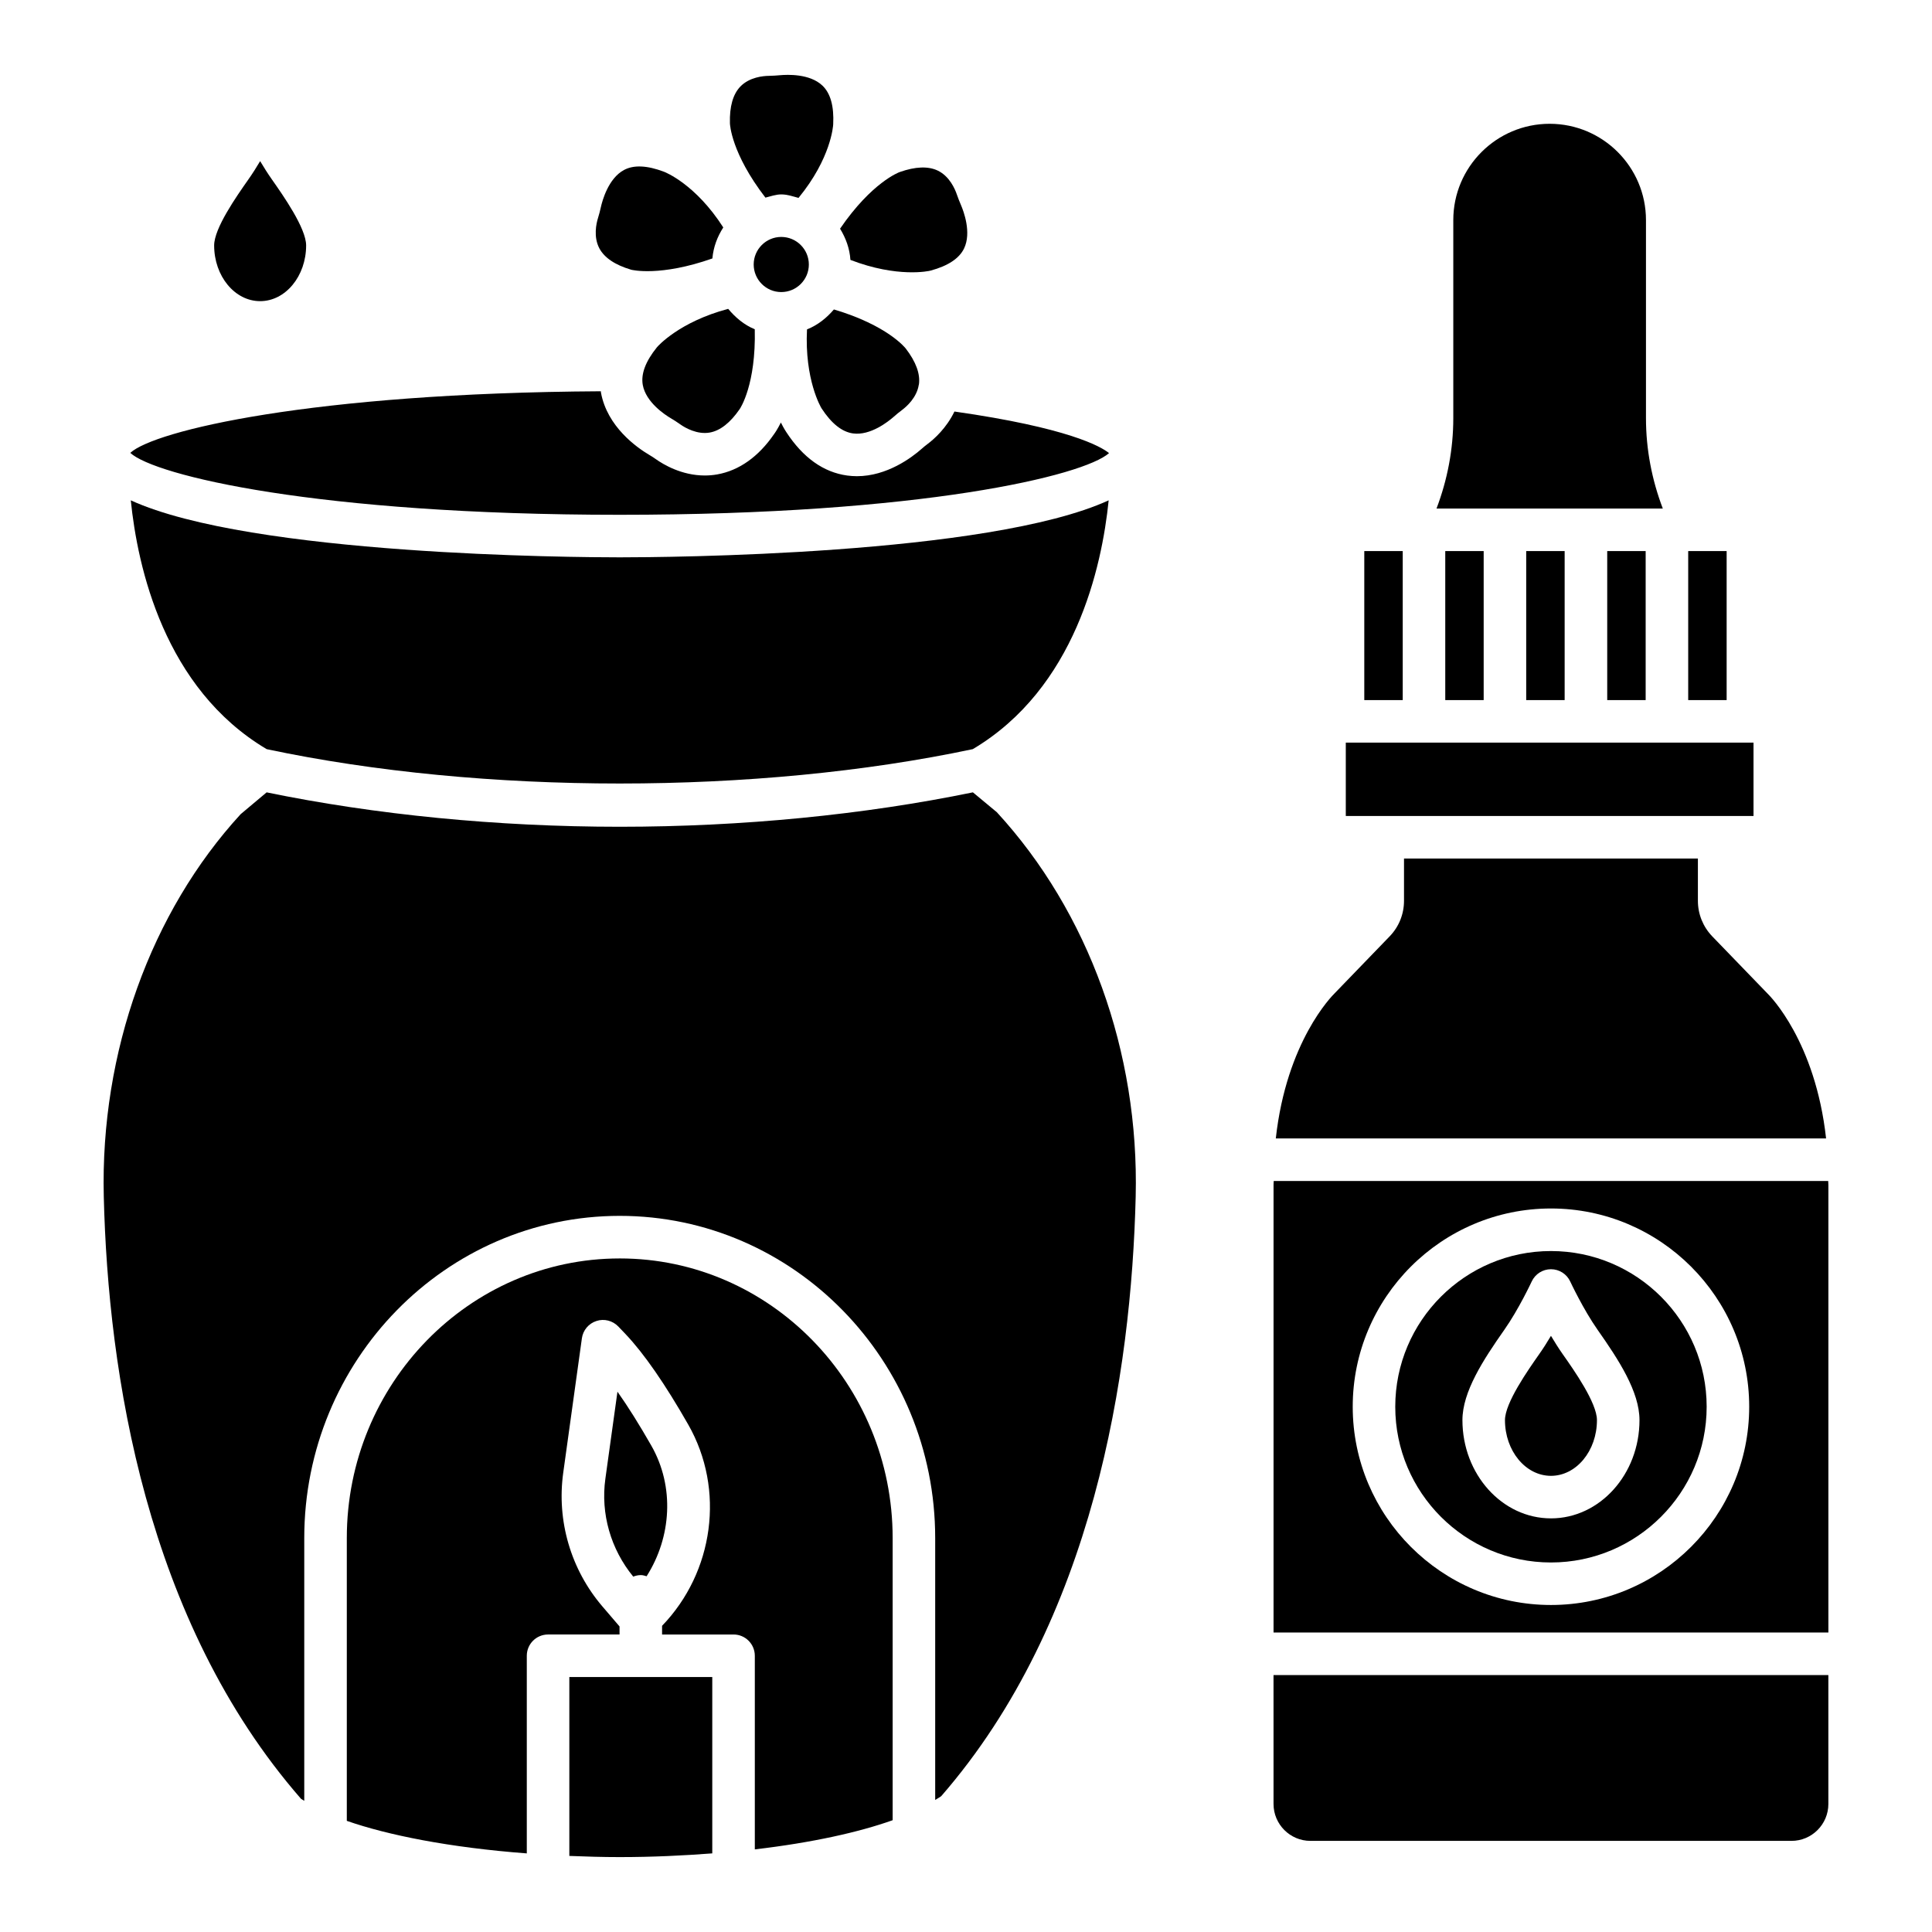 <?xml version="1.0" encoding="UTF-8"?>
<!-- Uploaded to: SVG Repo, www.svgrepo.com, Generator: SVG Repo Mixer Tools -->
<svg fill="#000000" width="800px" height="800px" version="1.1" viewBox="144 144 512 512" xmlns="http://www.w3.org/2000/svg">
 <g>
  <path d="m311.23 215.47c0.262 0.078 7.75 1.883 21.559-2.977 0.273-3.047 1.316-5.769 2.887-8.219-7.336-11.453-15.344-14.621-15.707-14.758-4.488-1.699-8.043-1.855-10.621-0.457-4.121 2.219-5.715 8.066-6.109 9.812-0.211 0.969-0.465 1.965-0.777 2.949-0.418 1.352-1.258 4.953 0.387 8.02 1.332 2.477 4.144 4.371 8.383 5.629z"/>
  <path d="m437.91 264.08c-2.184-1.785-10.965-6.746-40.973-11.02-2.117 4.402-5.422 7.336-7.098 8.582-0.559 0.418-1.086 0.848-1.605 1.312-2.625 2.312-9.176 7.242-17.141 7.242-0.84 0-1.691-0.055-2.562-0.172-6.289-0.855-11.73-4.727-16.156-11.512-0.062-0.086-0.652-0.973-1.438-2.543-0.855 1.727-1.574 2.773-1.797 3.062-4.09 5.969-9.223 9.648-15.062 10.691-1.141 0.203-2.242 0.289-3.309 0.289-6.102 0-10.961-2.91-12.965-4.332-0.582-0.418-1.164-0.785-1.754-1.133-3.293-1.949-11.148-7.461-12.793-16.52-0.02-0.109 0-0.223-0.02-0.336-76.973 0.441-118.41 10.492-124.71 16.328 6.453 5.969 49.367 16.406 129.71 16.406 80.105 0.004 123-10.375 129.67-16.348z"/>
  <path d="m178.66 276.59c1.789 17.672 8.855 49.836 36.016 65.945 57.273 12.141 129.87 12.141 187.12-0.004 27.152-16.105 34.223-48.258 36.012-65.934-31.906 14.59-117.81 15.105-129.57 15.105-11.762 0-97.699-0.516-129.59-15.113z"/>
  <path d="m318.07 236.06c-3.019 3.75-4.246 7.066-3.727 9.961 0.84 4.606 5.906 7.926 7.445 8.828 0.871 0.52 1.723 1.062 2.547 1.652 1.18 0.84 4.418 2.727 7.762 2.129 2.766-0.496 5.441-2.594 7.941-6.234 0.152-0.219 4.332-6.504 3.984-21.137-2.824-1.16-5.117-3.106-7.047-5.41-12.98 3.457-18.668 9.906-18.906 10.211z"/>
  <path d="m294.88 635.84c4.32 0.168 8.703 0.309 13.324 0.309 8.797 0 16.883-0.402 24.555-0.984v-46.738l-37.879 0.004z"/>
  <path d="m390.62 215.71c4.644-1.258 7.586-3.223 8.867-5.863 2.027-4.215-0.125-9.891-0.832-11.535-0.395-0.902-0.754-1.84-1.086-2.789-0.473-1.391-1.902-4.789-5.039-6.305-2.508-1.211-5.914-1.102-10.086 0.371-0.246 0.082-7.426 2.754-15.82 15.016 1.52 2.477 2.539 5.215 2.75 8.273 12.504 4.816 20.871 2.953 21.246 2.832z"/>
  <path d="m351.04 206.79c-4.023 0-7.305 3.277-7.305 7.305 0 4.023 3.277 7.305 7.305 7.305 4.035 0 7.312-3.277 7.312-7.305 0-4.023-3.277-7.305-7.312-7.305z"/>
  <path d="m361.74 252.25c2.633 4.023 5.41 6.211 8.316 6.613 4.629 0.637 9.371-3.176 10.715-4.348 0.73-0.652 1.508-1.289 2.32-1.895 1.164-0.871 3.867-3.258 4.394-6.637 0.008-0.047 0.035-0.078 0.043-0.125 0.375-2.785-0.789-5.969-3.473-9.469-0.152-0.211-4.887-6.176-19.062-10.379-1.953 2.281-4.293 4.156-7.129 5.285-0.668 13.281 3.66 20.629 3.875 20.953z"/>
  <path d="m351.04 195.52c1.621 0 3.078 0.535 4.578 0.926 8.633-10.52 9.172-19.105 9.188-19.496 0.242-4.812-0.715-8.215-2.84-10.254-3.379-3.231-9.418-2.926-11.219-2.766-0.953 0.094-1.957 0.148-2.965 0.172-1.5 0.016-5.172 0.332-7.586 2.84-1.949 2.019-2.879 5.293-2.758 9.703 0 0.27 0.324 7.93 9.406 19.727 1.387-0.332 2.711-0.852 4.195-0.852z"/>
  <path d="m308.24 477.5c-39.883 0-72.332 33.242-72.332 74.105v74.941c10.762 3.754 27.094 7.066 47.699 8.625v-52.375c0-3.113 2.523-5.637 5.637-5.637h18.941v-2.133l-4.527-5.289c-8.371-9.773-12.164-22.691-10.395-35.441l4.945-35.637c0.297-2.137 1.793-3.922 3.852-4.582 2.027-0.676 4.301-0.102 5.809 1.469l1.918 2.012c4.875 5.141 10.457 13.199 16.605 23.973 9.832 17.223 6.769 39.129-6.934 53.324v2.305h18.941c3.113 0 5.637 2.523 5.637 5.637v51.309c15.262-1.785 27.645-4.566 36.527-7.731v-74.766c-0.004-40.871-32.449-74.109-72.324-74.109z"/>
  <path d="m316.61 527.11c-3.215-5.621-6.211-10.402-8.977-14.301l-3.199 23.043c-1.297 9.312 1.43 18.711 7.379 25.969 0.629-0.242 1.301-0.406 2.019-0.406 0.543 0 1.031 0.168 1.527 0.309 6.57-10.344 7.481-23.691 1.25-34.613z"/>
  <path d="m401.83 353.98c-28.828 5.93-61.066 9.121-93.594 9.121-32.516 0-64.75-3.188-93.578-9.117l-6.875 5.773c-23.797 25.93-37.219 63.062-36.281 101.36 1.141 46.777 11.133 112.43 52.266 159.58 0.223 0.176 0.617 0.355 0.863 0.531v-69.629c0-47.078 37.5-85.383 83.605-85.383 46.094 0 83.598 38.305 83.598 85.383v69.41c0.5-0.336 1.176-0.676 1.598-1.008 40.402-46.434 50.395-112.11 51.535-158.88 0.945-38.305-12.469-75.43-36.793-101.87z"/>
  <path d="m608.7 340.8h-108.05v19.445h108.05z"/>
  <path d="m548.46 290.04h10.188v39.492h-10.188z"/>
  <path d="m505.55 290.04h10.188v39.492h-10.188z"/>
  <path d="m527.01 290.04h10.18v39.492h-10.18z"/>
  <path d="m591.39 290.04h10.188v39.492h-10.188z"/>
  <path d="m569.93 290.04h10.188v39.492h-10.188z"/>
  <path d="m580.2 254.86v-52.527c0-14.082-11.445-25.527-25.527-25.527s-25.535 11.445-25.535 25.527v52.527c0 8.18-1.551 16.293-4.449 23.91h59.973c-2.906-7.617-4.461-15.73-4.461-23.91z"/>
  <path d="m481.5 622.07c0 5.394 4.387 9.781 9.773 9.781h127.49c5.387 0 9.773-4.387 9.773-9.781v-34.16h-147.04z"/>
  <path d="m555.02 475.54c-22.754 0-41.262 18.508-41.262 41.262 0 22.754 18.508 41.27 41.262 41.27 22.754 0 41.262-18.516 41.262-41.27 0-22.758-18.508-41.262-41.262-41.262zm0 70.844c-12.934 0-23.461-11.684-23.461-26.039 0-7.5 5.488-15.938 11.102-23.934 3.828-5.441 7.211-12.711 7.25-12.785 0.918-1.988 2.91-3.269 5.109-3.269 2.195 0 4.191 1.273 5.109 3.262 0.031 0.07 3.445 7.375 7.25 12.793 5.613 7.981 11.102 16.406 11.102 23.934 0 14.355-10.527 26.039-23.461 26.039z"/>
  <path d="m555.02 498.01c-0.969 1.637-2.027 3.316-3.137 4.883-2.934 4.184-9.051 12.887-9.051 17.453 0 8.145 5.465 14.766 12.188 14.766 6.723 0 12.188-6.621 12.188-14.766 0-4.582-6.109-13.27-9.051-17.445-1.105-1.574-2.16-3.258-3.137-4.891z"/>
  <path d="m628.49 456.97h-146.94c0 0.355-0.051 0.648-0.047 1.008v118.66h147.04v-118.59c0.004-0.383-0.051-0.695-0.051-1.074zm-73.469 112.37c-28.965 0-52.535-23.57-52.535-52.543 0-28.965 23.57-52.535 52.535-52.535 28.965 0 52.535 23.57 52.535 52.535 0 28.973-23.57 52.543-52.535 52.543z"/>
  <path d="m612.46 407.35-14.695-15.207c-2.453-2.555-3.805-5.898-3.805-9.426v-11.195h-77.883v11.195c0 3.547-1.352 6.894-3.812 9.434l-14.535 15.047c-0.719 0.699-12.793 12.801-15.629 38.5h145.83c-2.844-25.707-14.883-37.781-15.473-38.348z"/>
  <path d="m212.94 223.81c6.723 0 12.188-6.629 12.188-14.773 0-4.566-6.117-13.27-9.051-17.453-1.109-1.574-2.16-3.246-3.137-4.883-0.969 1.637-2.027 3.316-3.137 4.883-3.16 4.504-9.051 12.902-9.051 17.453 0 8.145 5.465 14.773 12.188 14.773z"/>
 </g>
</svg>